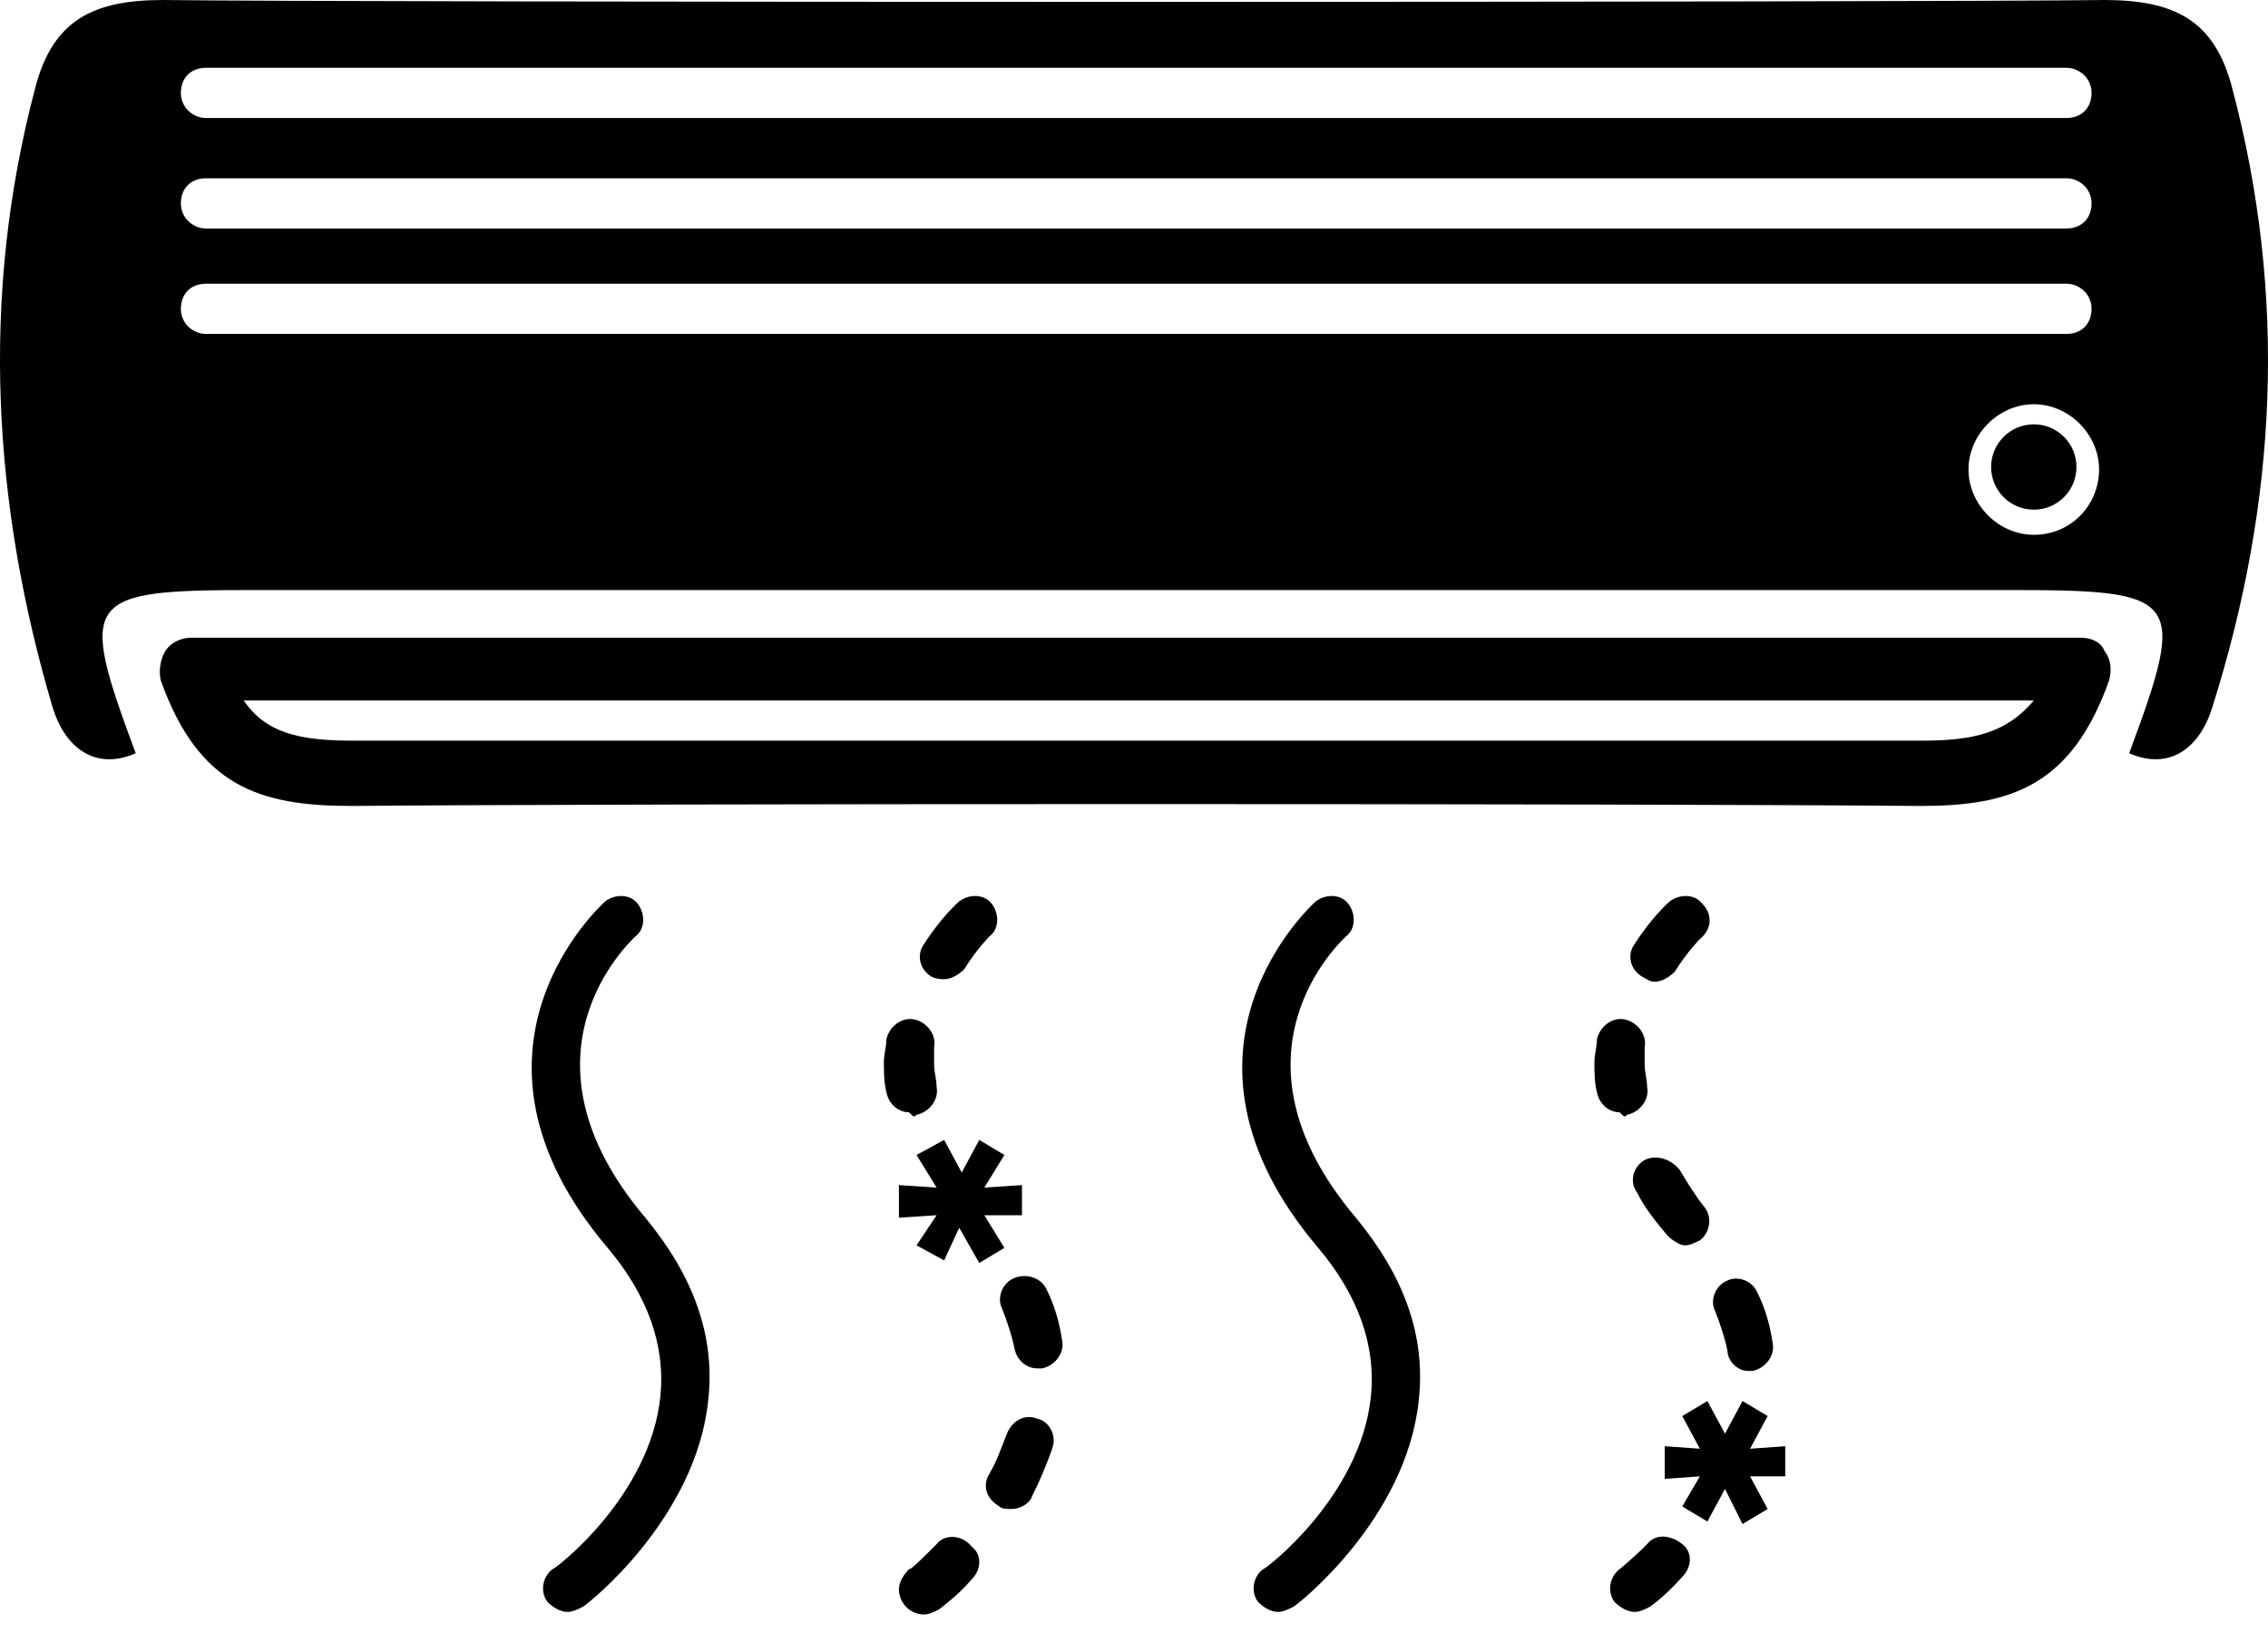 <svg width="100" height="72" viewBox="0 0 100 72" fill="none" xmlns="http://www.w3.org/2000/svg">
<path d="M43.4 53.58H45.06V52.251L43.4 52.362L44.285 50.923L43.178 50.259L42.404 51.698L41.629 50.259L40.411 50.923L41.297 52.362L39.636 52.251V53.691L41.297 53.58L40.411 54.908L41.629 55.572L42.293 54.133L43.178 55.683L44.285 55.019L43.4 53.58Z" fill="black"/>
<path d="M77.939 62.436L76.832 61.772L76.057 63.211L75.282 61.772L74.175 62.436L74.95 63.875L73.4 63.765V65.204L74.95 65.093L74.175 66.421L75.282 67.086L76.057 65.647L76.832 67.196L77.939 66.532L77.164 65.093H78.714V63.765L77.164 63.875L77.939 62.436Z" fill="black"/>
<path d="M45.725 62.547C45.171 62.325 44.618 62.658 44.396 63.211C44.175 63.765 43.953 64.429 43.621 64.982C43.289 65.536 43.511 66.089 44.064 66.421C44.175 66.532 44.396 66.532 44.618 66.532C44.95 66.532 45.393 66.311 45.503 65.979C45.835 65.314 46.167 64.54 46.389 63.875C46.61 63.322 46.278 62.658 45.725 62.547Z" fill="black"/>
<path d="M44.728 56.347C44.175 56.569 43.953 57.233 44.175 57.676C44.396 58.23 44.618 58.894 44.728 59.447C44.839 60.001 45.282 60.333 45.725 60.333C45.836 60.333 45.836 60.333 45.946 60.333C46.5 60.222 46.943 59.669 46.832 59.115C46.721 58.34 46.5 57.565 46.168 56.901C45.946 56.347 45.282 56.126 44.728 56.347Z" fill="black"/>
<path d="M41.629 43.174C41.961 43.174 42.293 42.953 42.514 42.731C43.068 41.845 43.621 41.292 43.621 41.292C44.064 40.96 44.064 40.296 43.732 39.853C43.4 39.41 42.736 39.41 42.293 39.742C42.293 39.742 41.518 40.406 40.743 41.624C40.411 42.067 40.522 42.731 41.075 43.063C41.297 43.174 41.518 43.174 41.629 43.174Z" fill="black"/>
<path d="M41.297 68.082C40.632 68.746 40.19 69.189 40.079 69.189C39.857 69.41 39.636 69.743 39.636 70.075C39.636 70.628 40.079 71.182 40.743 71.182C40.964 71.182 41.186 71.071 41.407 70.96C41.518 70.85 42.182 70.407 42.846 69.632C43.289 69.189 43.289 68.525 42.846 68.193C42.404 67.639 41.629 67.639 41.297 68.082Z" fill="black"/>
<path d="M40.411 49.152C40.965 49.041 41.407 48.488 41.297 47.934C41.297 47.602 41.186 47.27 41.186 46.938C41.186 46.606 41.186 46.384 41.186 46.163C41.297 45.609 40.854 45.056 40.3 44.945C39.747 44.835 39.193 45.277 39.083 45.831C39.083 46.163 38.972 46.495 38.972 46.827C38.972 47.27 38.972 47.713 39.083 48.156C39.193 48.709 39.636 49.041 40.079 49.041C40.3 49.263 40.3 49.263 40.411 49.152Z" fill="black"/>
<path d="M72.625 68.082C71.961 68.746 71.408 69.189 71.408 69.189C70.965 69.521 70.854 70.186 71.186 70.628C71.408 70.85 71.74 71.071 72.072 71.071C72.293 71.071 72.515 70.96 72.736 70.85C72.736 70.85 73.4 70.407 74.175 69.521C74.618 69.078 74.618 68.414 74.175 68.082C73.622 67.639 72.957 67.639 72.625 68.082Z" fill="black"/>
<path d="M77.054 60.444C77.164 60.444 77.164 60.444 77.275 60.444C77.829 60.333 78.271 59.779 78.161 59.226C78.05 58.451 77.829 57.676 77.496 57.012C77.275 56.458 76.611 56.237 76.168 56.458C75.615 56.68 75.393 57.344 75.615 57.787C75.836 58.34 76.057 59.005 76.168 59.558C76.168 60.001 76.611 60.444 77.054 60.444Z" fill="black"/>
<path d="M72.515 51.145C71.961 51.477 71.851 52.141 72.183 52.584C72.515 53.248 72.958 53.801 73.511 54.466C73.733 54.687 74.065 54.908 74.286 54.908C74.507 54.908 74.729 54.798 74.95 54.687C75.393 54.355 75.504 53.691 75.172 53.248C74.729 52.694 74.397 52.141 74.065 51.587C73.622 51.034 72.958 50.923 72.515 51.145Z" fill="black"/>
<path d="M71.74 49.152C72.293 49.041 72.736 48.488 72.625 47.934C72.625 47.602 72.515 47.27 72.515 46.938C72.515 46.606 72.515 46.384 72.515 46.163C72.625 45.609 72.183 45.056 71.629 44.945C71.076 44.835 70.522 45.277 70.411 45.831C70.411 46.163 70.301 46.495 70.301 46.827C70.301 47.27 70.301 47.713 70.411 48.156C70.522 48.709 70.965 49.041 71.408 49.041C71.629 49.263 71.629 49.263 71.74 49.152Z" fill="black"/>
<path d="M75.061 39.853C74.729 39.41 74.065 39.41 73.622 39.742C73.622 39.742 72.847 40.406 72.072 41.624C71.74 42.067 71.85 42.731 72.404 43.063C72.626 43.174 72.736 43.285 72.958 43.285C73.29 43.285 73.622 43.063 73.843 42.842C74.397 41.956 74.95 41.403 74.95 41.403C75.504 40.96 75.504 40.296 75.061 39.853Z" fill="black"/>
<path d="M91.777 28.118H8.418C7.975 28.118 7.532 28.34 7.311 28.672C7.089 29.004 6.979 29.557 7.089 30C8.75 34.65 11.407 35.535 15.503 35.535C27.459 35.425 72.625 35.425 84.581 35.535H84.692C88.677 35.535 91.334 34.65 92.995 30C93.105 29.557 93.105 29.114 92.773 28.672C92.662 28.34 92.22 28.118 91.777 28.118ZM84.692 32.657C78.714 32.657 64.433 32.657 50.153 32.657C35.872 32.657 21.591 32.657 15.614 32.657C13.178 32.657 11.739 32.325 10.743 30.886H89.674C88.456 32.325 87.017 32.657 84.692 32.657Z" fill="black"/>
<path d="M89.674 22.472C90.713 22.472 91.555 21.63 91.555 20.59C91.555 19.551 90.713 18.709 89.674 18.709C88.634 18.709 87.792 19.551 87.792 20.59C87.792 21.63 88.634 22.472 89.674 22.472Z" fill="black"/>
<path d="M98.419 3.875C97.644 0.886 95.873 0 92.773 0C84.913 0.111 15.06 0.111 7.2 0C4.101 0 2.329 0.886 1.554 3.875C-0.881 13.063 -0.328 22.251 2.329 31.218C2.883 32.989 4.211 33.986 5.983 33.211C3.436 26.347 3.658 26.015 11.185 26.015C19.156 26.015 80.707 26.015 88.677 26.015C96.205 26.015 96.427 26.347 93.88 33.211C95.652 33.986 96.98 32.989 97.534 31.218C100.412 22.14 100.855 13.063 98.419 3.875ZM9.082 2.989H91.113C91.666 2.989 92.22 3.432 92.22 4.096C92.22 4.76 91.777 5.203 91.113 5.203H9.082C8.529 5.203 7.975 4.76 7.975 4.096C7.975 3.432 8.418 2.989 9.082 2.989ZM9.082 7.86H91.113C91.666 7.86 92.22 8.303 92.22 8.967C92.22 9.631 91.777 10.074 91.113 10.074H9.082C8.529 10.074 7.975 9.631 7.975 8.967C7.975 8.303 8.418 7.86 9.082 7.86ZM9.082 14.723C8.529 14.723 7.975 14.281 7.975 13.616C7.975 12.952 8.418 12.509 9.082 12.509H91.113C91.666 12.509 92.22 12.952 92.22 13.616C92.22 14.281 91.777 14.723 91.113 14.723H9.082ZM89.674 23.58C88.124 23.58 86.795 22.251 86.795 20.701C86.795 19.151 88.124 17.823 89.674 17.823C91.224 17.823 92.552 19.151 92.552 20.701C92.552 22.251 91.334 23.58 89.674 23.58Z" fill="black"/>
<path d="M28.012 41.292C28.455 40.96 28.455 40.296 28.123 39.853C27.791 39.41 27.127 39.41 26.684 39.742C26.573 39.853 19.377 46.274 26.794 55.019C28.566 57.122 29.341 59.337 29.119 61.55C28.676 65.979 24.47 69.189 24.359 69.189C23.916 69.521 23.805 70.185 24.138 70.628C24.359 70.85 24.691 71.071 25.023 71.071C25.245 71.071 25.466 70.96 25.688 70.85C25.909 70.739 30.669 66.975 31.223 61.772C31.555 58.894 30.558 56.237 28.455 53.691C22.366 46.495 27.791 41.513 28.012 41.292Z" fill="black"/>
<path d="M59.341 41.292C59.784 40.96 59.784 40.296 59.452 39.853C59.12 39.41 58.456 39.41 58.013 39.742C57.902 39.853 50.706 46.274 58.123 55.019C59.895 57.122 60.67 59.337 60.448 61.55C60.005 65.979 55.799 69.189 55.688 69.189C55.245 69.521 55.135 70.185 55.467 70.628C55.688 70.85 56.02 71.071 56.352 71.071C56.574 71.071 56.795 70.96 57.017 70.85C57.238 70.739 61.998 66.975 62.552 61.772C62.884 58.894 61.887 56.237 59.784 53.691C53.695 46.495 59.12 41.513 59.341 41.292Z" fill="black"/>
</svg>
